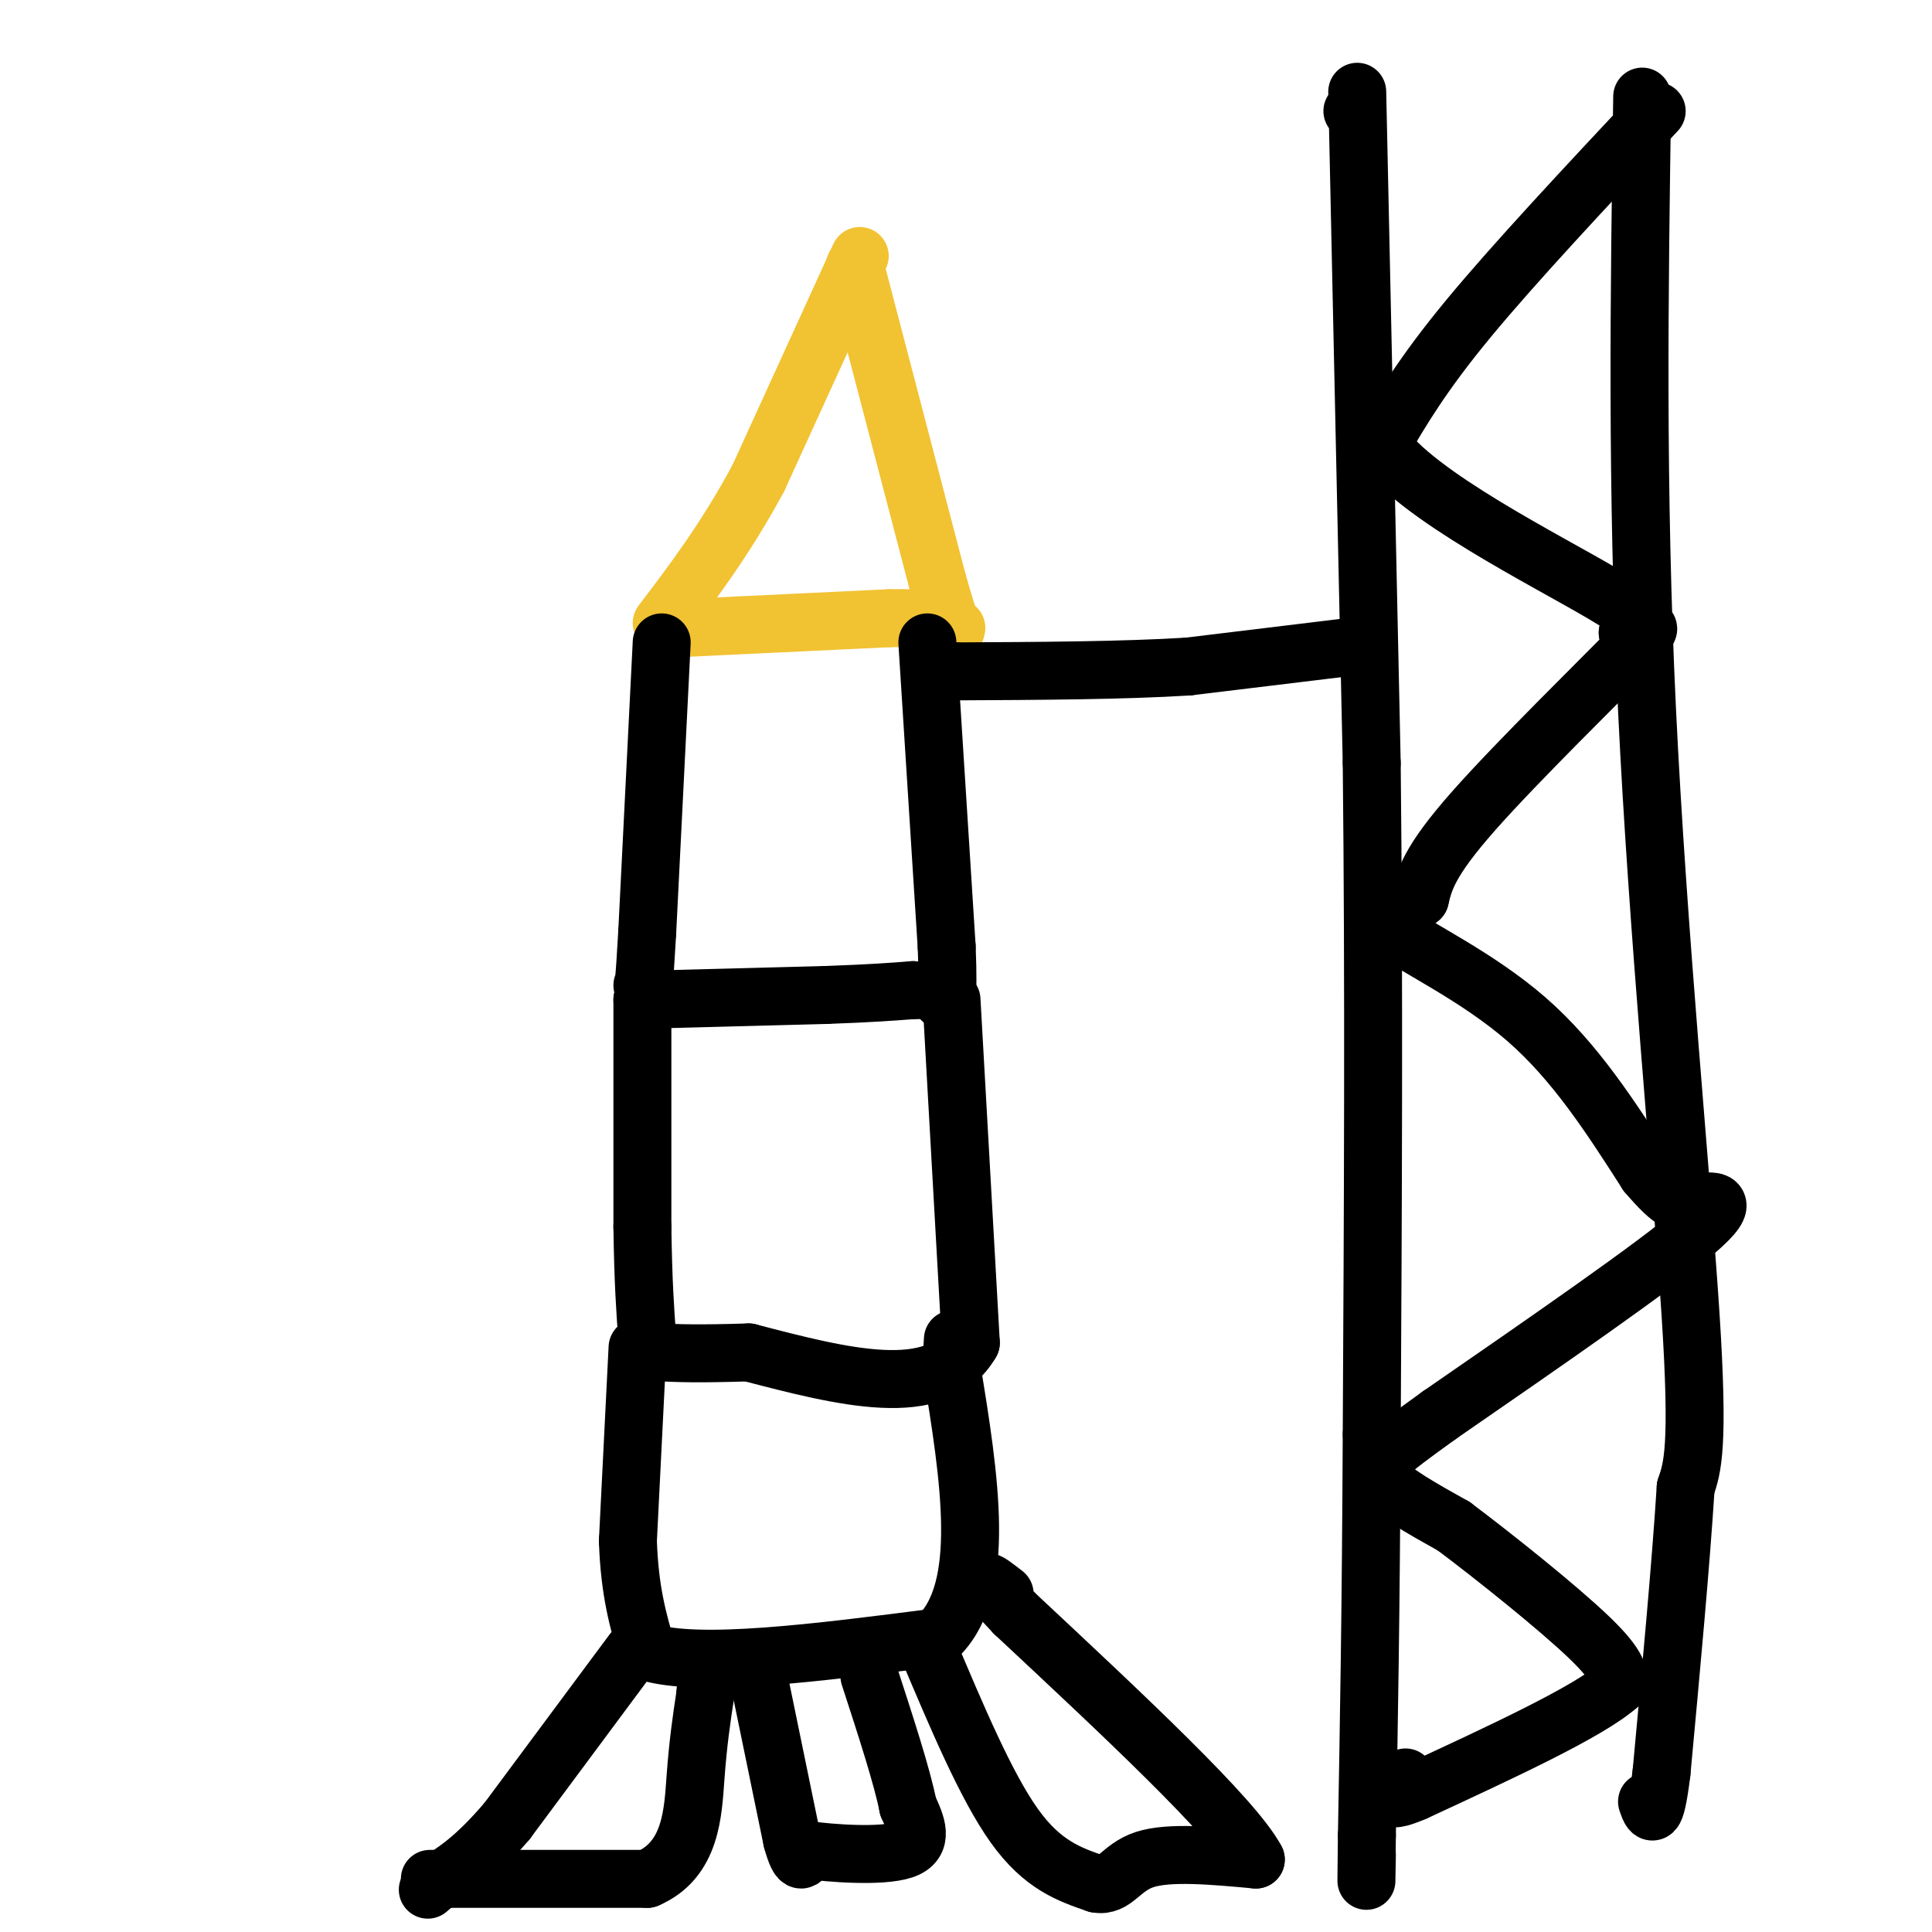 <svg viewBox='0 0 400 400' version='1.1' xmlns='http://www.w3.org/2000/svg' xmlns:xlink='http://www.w3.org/1999/xlink'><g fill='none' stroke='rgb(241,194,50)' stroke-width='12' stroke-linecap='round' stroke-linejoin='round'><path d='M178,53c0.000,0.000 -21.000,46.000 -21,46'/><path d='M157,99c-6.833,12.667 -13.417,21.333 -20,30'/><path d='M177,55c0.000,0.000 17.000,65.000 17,65'/><path d='M194,120c3.500,12.500 3.750,11.250 4,10'/><path d='M142,130c0.000,0.000 42.000,-2.000 42,-2'/><path d='M184,128c8.667,-0.167 9.333,0.417 10,1'/></g>
<g fill='none' stroke='rgb(0,0,0)' stroke-width='12' stroke-linecap='round' stroke-linejoin='round'><path d='M137,133c0.000,0.000 -3.000,60.000 -3,60'/><path d='M134,193c-0.667,11.833 -0.833,11.417 -1,11'/><path d='M192,133c0.000,0.000 4.000,63.000 4,63'/><path d='M196,196c0.500,12.333 -0.250,11.667 -1,11'/><path d='M133,207c0.000,0.000 38.000,-1.000 38,-1'/><path d='M171,206c9.333,-0.333 13.667,-0.667 18,-1'/><path d='M189,205c3.167,-0.167 2.083,-0.083 1,0'/><path d='M133,207c0.000,0.000 0.000,47.000 0,47'/><path d='M133,254c0.167,11.667 0.583,17.333 1,23'/><path d='M134,277c0.167,4.000 0.083,2.500 0,1'/><path d='M197,207c0.000,0.000 4.000,71.000 4,71'/><path d='M201,278c-7.000,12.167 -26.500,7.083 -46,2'/><path d='M155,280c-10.667,0.333 -14.333,0.167 -18,0'/><path d='M132,279c0.000,0.000 -2.000,40.000 -2,40'/><path d='M130,319c0.333,10.500 2.167,16.750 4,23'/><path d='M134,342c10.667,3.333 35.333,0.167 60,-3'/><path d='M194,339c10.500,-9.833 6.750,-32.917 3,-56'/><path d='M197,283c0.500,-9.500 0.250,-5.250 0,-1'/><path d='M131,342c0.000,0.000 -26.000,35.000 -26,35'/><path d='M105,377c-6.833,8.000 -10.917,10.500 -15,13'/><path d='M90,390c-2.500,2.167 -1.250,1.083 0,0'/><path d='M89,389c0.000,0.000 45.000,0.000 45,0'/><path d='M134,389c9.133,-3.911 9.467,-13.689 10,-21c0.533,-7.311 1.267,-12.156 2,-17'/><path d='M146,351c0.333,-3.500 0.167,-3.750 0,-4'/><path d='M157,347c0.000,0.000 7.000,34.000 7,34'/><path d='M164,381c1.667,6.000 2.333,4.000 3,2'/><path d='M167,383c4.867,0.711 15.533,1.489 20,0c4.467,-1.489 2.733,-5.244 1,-9'/><path d='M188,374c-1.167,-6.000 -4.583,-16.500 -8,-27'/><path d='M192,341c6.083,14.417 12.167,28.833 18,37c5.833,8.167 11.417,10.083 17,12'/><path d='M227,390c3.844,0.756 4.956,-3.356 10,-5c5.044,-1.644 14.022,-0.822 23,0'/><path d='M260,385c-4.500,-8.500 -27.250,-29.750 -50,-51'/><path d='M210,334c-8.667,-9.167 -5.333,-6.583 -2,-4'/><path d='M280,23c0.000,0.000 0.100,0.100 0.1,0.1'/><path d='M281,19c0.000,0.000 3.000,139.000 3,139'/><path d='M284,158c0.500,46.333 0.250,92.667 0,139'/><path d='M284,297c-0.167,37.000 -0.583,60.000 -1,83'/><path d='M283,380c-0.167,14.500 -0.083,9.250 0,4'/><path d='M340,20c-0.600,40.533 -1.200,81.067 1,127c2.200,45.933 7.200,97.267 9,125c1.800,27.733 0.400,31.867 -1,36'/><path d='M349,308c-1.000,15.833 -3.000,37.417 -5,59'/><path d='M344,367c-1.333,10.833 -2.167,8.417 -3,6'/><path d='M343,23c-14.750,15.750 -29.500,31.500 -39,43c-9.500,11.500 -13.750,18.750 -18,26'/><path d='M286,92c7.200,10.578 34.200,24.022 46,31c11.800,6.978 8.400,7.489 5,8'/><path d='M337,131c2.833,0.107 7.417,-3.625 1,3c-6.417,6.625 -23.833,23.607 -33,34c-9.167,10.393 -10.083,14.196 -11,18'/><path d='M294,186c-4.143,3.679 -9.000,3.875 -5,7c4.000,3.125 16.857,9.179 27,18c10.143,8.821 17.571,20.411 25,32'/><path d='M341,243c5.500,6.405 6.750,6.417 10,6c3.250,-0.417 8.500,-1.262 0,6c-8.500,7.262 -30.750,22.631 -53,38'/><path d='M298,293c-11.578,8.356 -14.022,10.244 -12,13c2.022,2.756 8.511,6.378 15,10'/><path d='M301,316c8.289,6.222 21.511,16.778 28,23c6.489,6.222 6.244,8.111 6,10'/><path d='M335,349c-6.000,5.333 -24.000,13.667 -42,22'/><path d='M293,371c-7.333,3.167 -4.667,0.083 -2,-3'/><path d='M279,134c0.000,0.000 -33.000,4.000 -33,4'/><path d='M246,138c-13.500,0.833 -30.750,0.917 -48,1'/><path d='M198,139c-8.000,0.167 -4.000,0.083 0,0'/></g>
</svg>